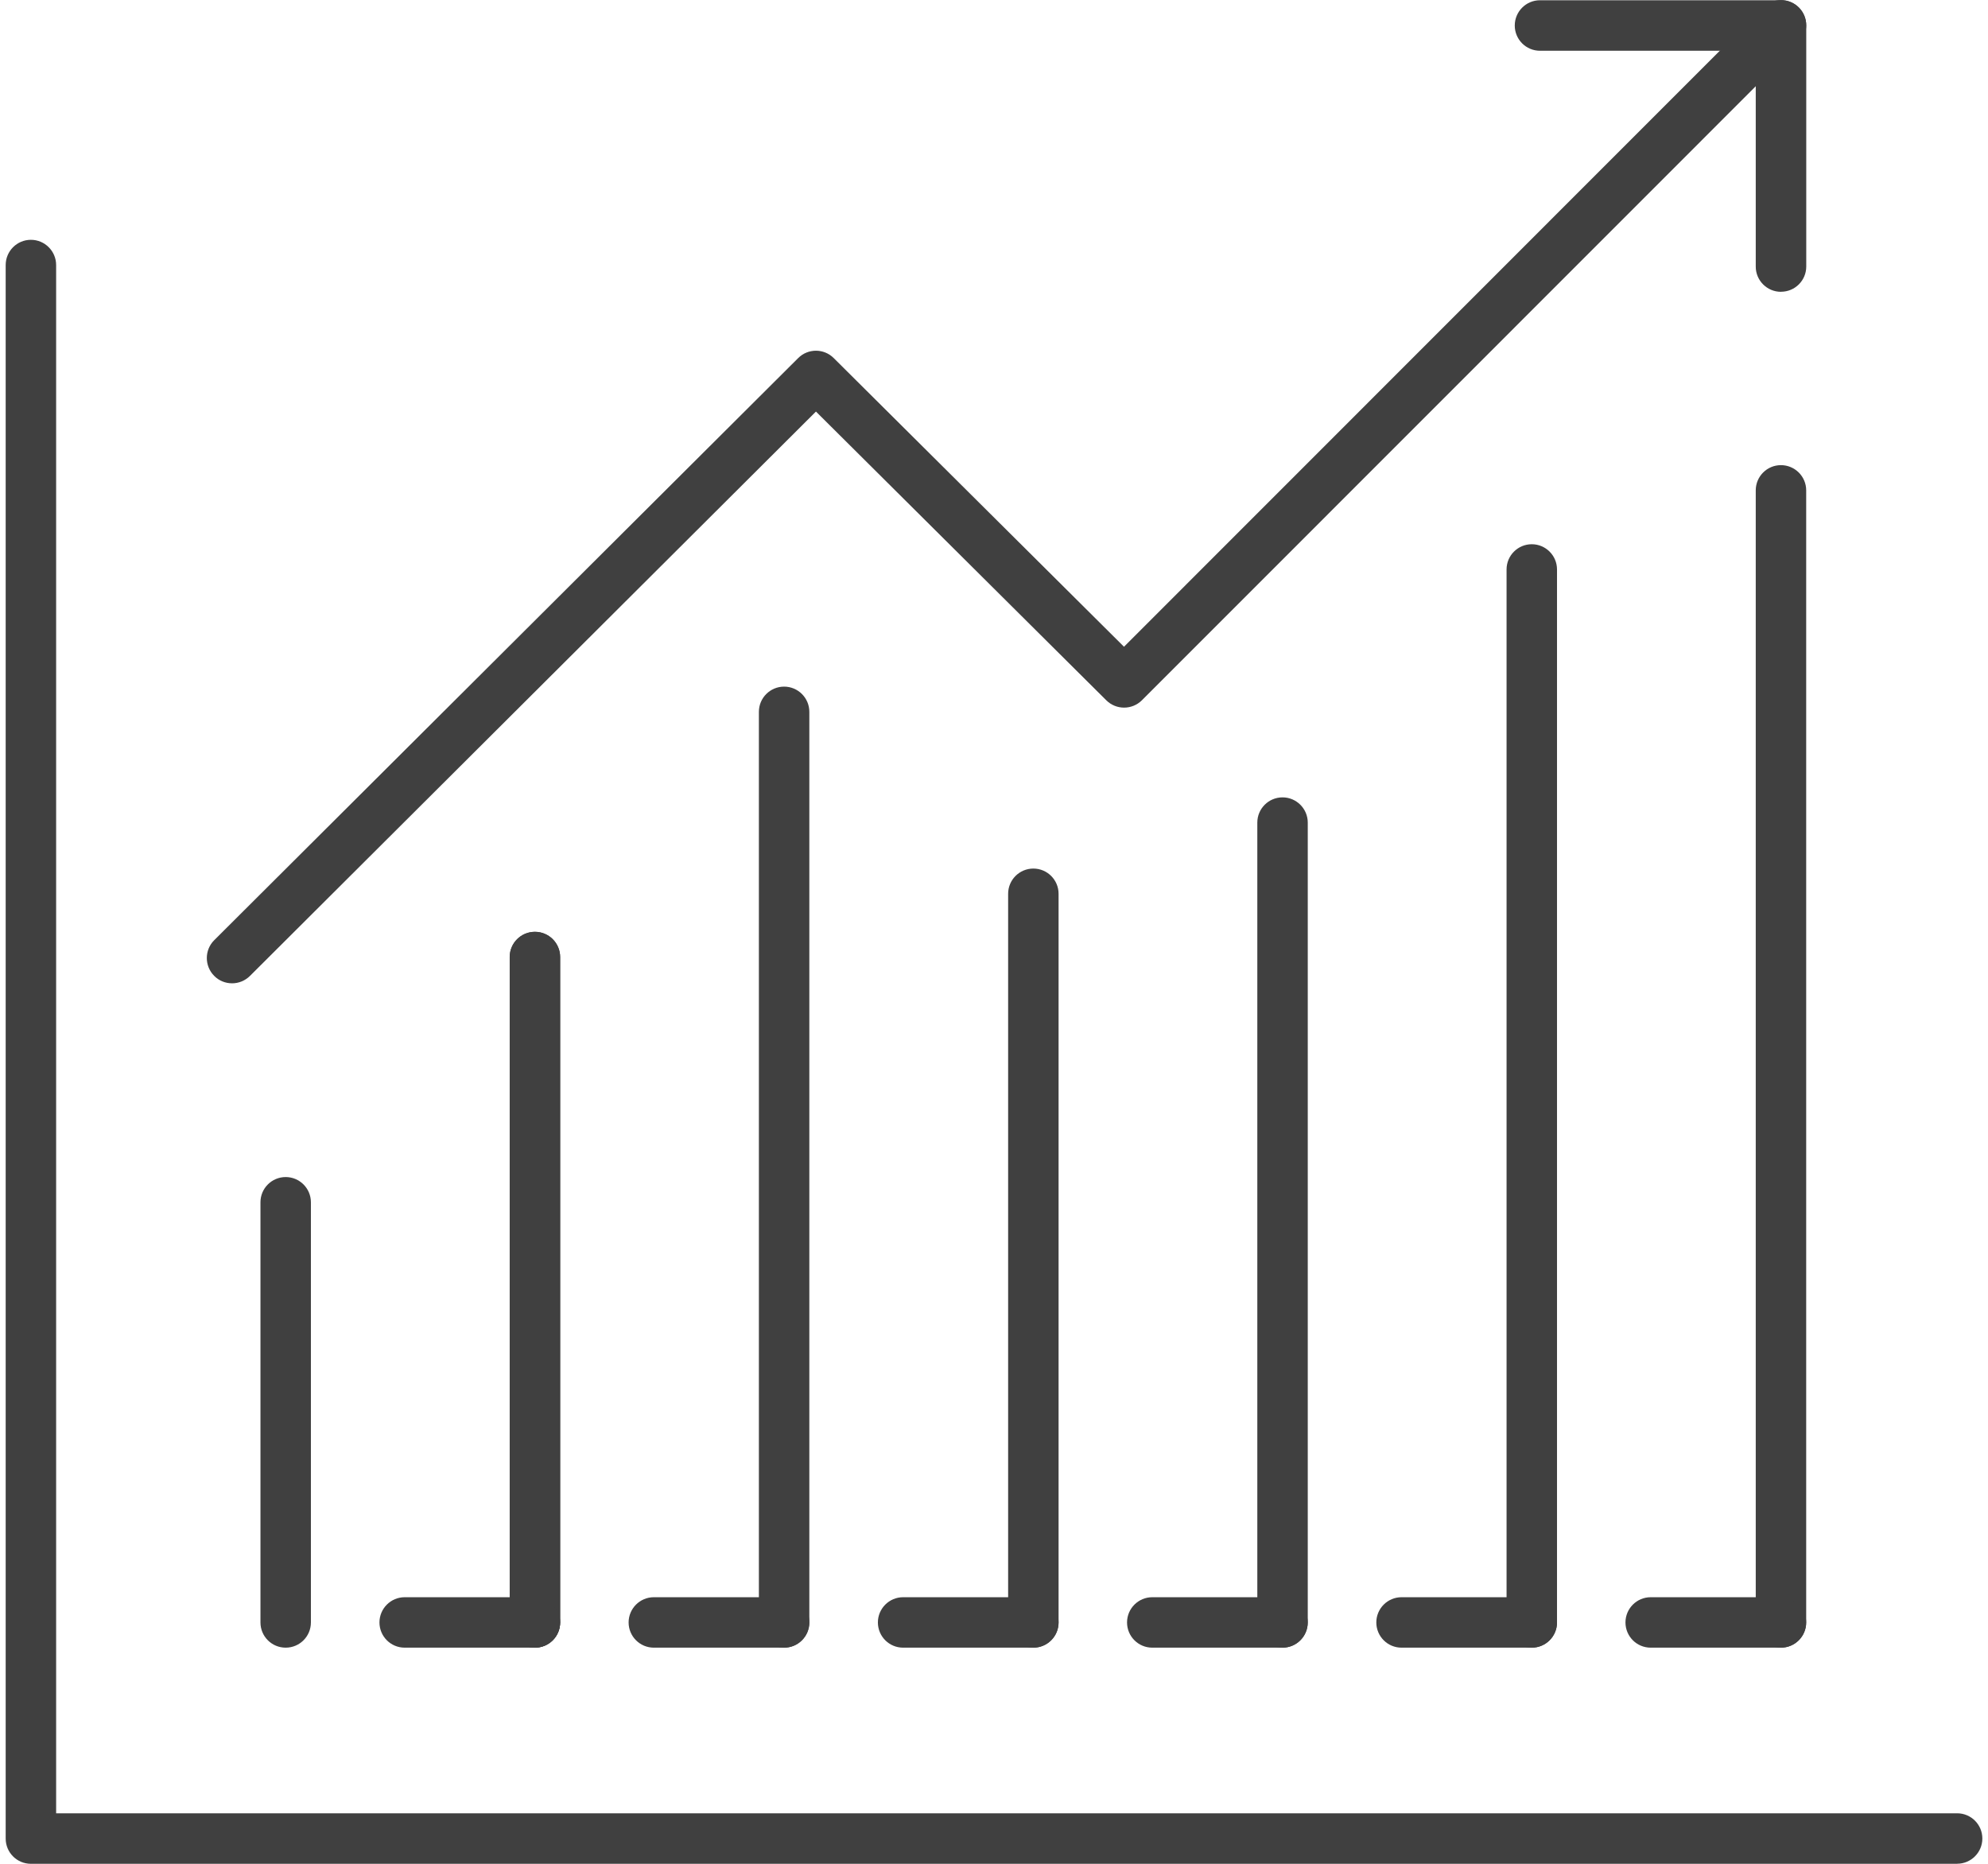 <svg width="64" height="60" viewBox="0 0 64 60" fill="none" xmlns="http://www.w3.org/2000/svg">
<g clip-path="url(#clip0_2305_634)">
<path d="M17.221 53.042C16.772 53.042 16.409 52.678 16.409 52.23V30.809C16.409 30.36 16.773 29.997 17.221 29.997C17.669 29.997 18.033 30.361 18.033 30.809V52.23C18.033 52.68 17.669 53.042 17.221 53.042Z" fill="#404040"/>
<path d="M25.243 53.042C24.793 53.042 24.431 52.678 24.431 52.23V22.916C24.431 22.467 24.795 22.104 25.243 22.104C25.691 22.104 26.055 22.468 26.055 22.916V52.23C26.055 52.68 25.691 53.042 25.243 53.042Z" fill="#404040"/>
<path d="M9.197 53.042C8.747 53.042 8.385 52.678 8.385 52.23V38.704C8.385 38.255 8.749 37.892 9.197 37.892C9.645 37.892 10.009 38.256 10.009 38.704V52.23C10.009 52.68 9.645 53.042 9.197 53.042Z" fill="#404040"/>
<path d="M17.221 53.042C16.772 53.042 16.409 52.678 16.409 52.23V30.809C16.409 30.36 16.773 29.997 17.221 29.997C17.669 29.997 18.033 30.361 18.033 30.809V52.23C18.033 52.68 17.669 53.042 17.221 53.042Z" fill="#404040"/>
<path d="M33.267 53.042C32.818 53.042 32.455 52.678 32.455 52.23V28.773C32.455 28.324 32.819 27.961 33.267 27.961C33.715 27.961 34.079 28.326 34.079 28.773V52.23C34.079 52.68 33.715 53.042 33.267 53.042Z" fill="#404040"/>
<path d="M41.289 53.042C40.839 53.042 40.477 52.678 40.477 52.23V26.481C40.477 26.032 40.841 25.669 41.289 25.669C41.736 25.669 42.101 26.034 42.101 26.481V52.23C42.101 52.68 41.736 53.042 41.289 53.042Z" fill="#404040"/>
<path d="M49.313 53.042C48.863 53.042 48.501 52.678 48.501 52.23V18.332C48.501 17.883 48.865 17.52 49.313 17.52C49.761 17.52 50.125 17.885 50.125 18.332V52.23C50.125 52.68 49.761 53.042 49.313 53.042Z" fill="#404040"/>
<path d="M57.334 53.042C56.885 53.042 56.523 52.678 56.523 52.23V15.786C56.523 15.336 56.887 14.974 57.334 14.974C57.782 14.974 58.147 15.338 58.147 15.786V52.23C58.147 52.68 57.782 53.042 57.334 53.042Z" fill="#404040"/>
<path d="M7.471 31.655C7.262 31.655 7.053 31.576 6.896 31.416C6.579 31.098 6.579 30.584 6.896 30.267L25.695 11.528C26.012 11.211 26.524 11.211 26.841 11.528L36.185 20.82L56.76 0.239C57.077 -0.078 57.591 -0.078 57.91 0.239C58.227 0.556 58.227 1.07 57.91 1.389L36.762 22.543C36.445 22.859 35.931 22.859 35.614 22.543L26.268 13.249L8.046 31.418C7.886 31.576 7.679 31.655 7.473 31.655H7.471Z" fill="#404040"/>
<path d="M63.006 60H0.995C0.545 60 0.183 59.636 0.183 59.188V8.532C0.183 8.083 0.547 7.72 0.995 7.72C1.442 7.72 1.807 8.085 1.807 8.532V58.374H63.006C63.456 58.374 63.818 58.738 63.818 59.186C63.818 59.634 63.454 59.998 63.006 59.998V60Z" fill="#404040"/>
<path d="M57.335 9.394C56.885 9.394 56.523 9.029 56.523 8.582V1.634H49.577C49.127 1.634 48.765 1.269 48.765 0.822C48.765 0.374 49.127 0.008 49.577 0.008H57.337C57.787 0.008 58.149 0.372 58.149 0.82V8.58C58.149 9.029 57.785 9.392 57.337 9.392L57.335 9.394Z" fill="#404040"/>
<path d="M17.221 53.042H13.028C12.578 53.042 12.216 52.678 12.216 52.23C12.216 51.782 12.58 51.418 13.028 51.418H17.221C17.671 51.418 18.033 51.782 18.033 52.23C18.033 52.678 17.669 53.042 17.221 53.042Z" fill="#404040"/>
<path d="M25.242 53.042H21.049C20.6 53.042 20.237 52.678 20.237 52.23C20.237 51.782 20.602 51.418 21.049 51.418H25.242C25.692 51.418 26.055 51.782 26.055 52.23C26.055 52.678 25.69 53.042 25.242 53.042Z" fill="#404040"/>
<path d="M33.267 53.042H29.074C28.624 53.042 28.262 52.678 28.262 52.23C28.262 51.782 28.626 51.418 29.074 51.418H33.267C33.717 51.418 34.079 51.782 34.079 52.23C34.079 52.678 33.715 53.042 33.267 53.042Z" fill="#404040"/>
<path d="M41.288 53.042H37.095C36.646 53.042 36.283 52.678 36.283 52.23C36.283 51.782 36.648 51.418 37.095 51.418H41.288C41.738 51.418 42.1 51.782 42.1 52.23C42.1 52.678 41.736 53.042 41.288 53.042Z" fill="#404040"/>
<path d="M49.313 53.042H45.12C44.67 53.042 44.308 52.678 44.308 52.23C44.308 51.782 44.672 51.418 45.12 51.418H49.313C49.763 51.418 50.125 51.782 50.125 52.23C50.125 52.678 49.761 53.042 49.313 53.042Z" fill="#404040"/>
<path d="M57.334 53.042H53.141C52.691 53.042 52.329 52.678 52.329 52.23C52.329 51.782 52.693 51.418 53.141 51.418H57.334C57.784 51.418 58.146 51.782 58.146 52.23C58.146 52.678 57.782 53.042 57.334 53.042Z" fill="#404040"/>
</g>
<defs>
<clipPath id="clip0_2305_634">
<rect width="63.635" height="60" fill="white" transform="translate(0.183)"/>
</clipPath>
</defs>
</svg>
